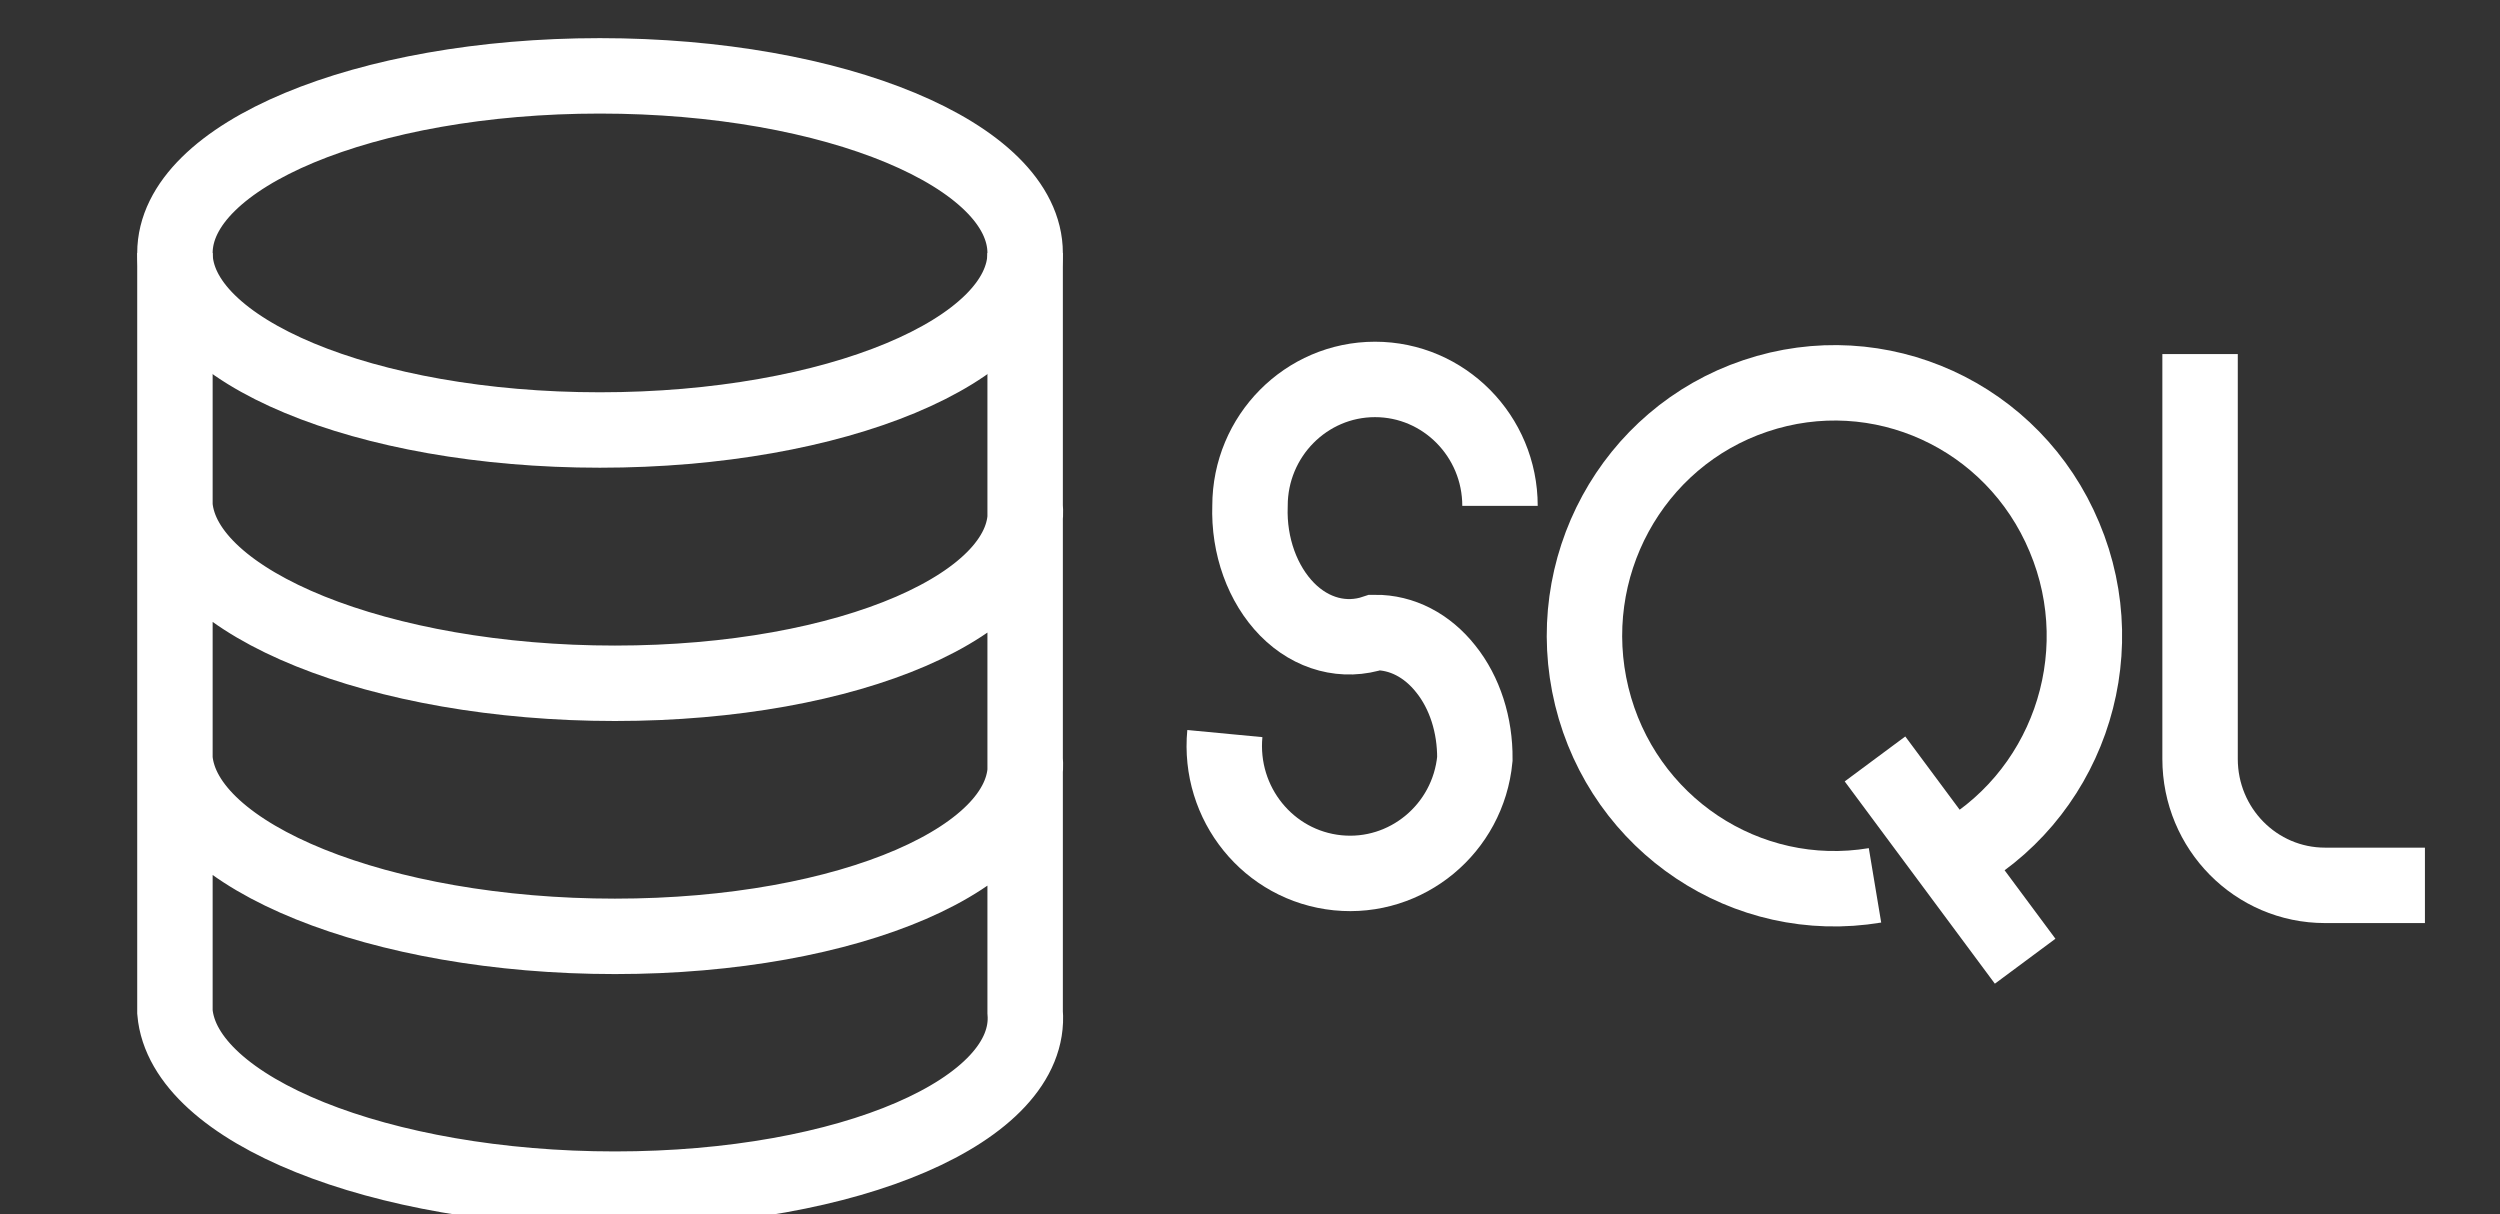 <svg width="35" height="17" viewBox="0 0 35 17" fill="none" xmlns="http://www.w3.org/2000/svg">
    <rect x="0" y="0" width="35" height="17" fill="#333333" stroke="none"/>
    <g clip-path="url(#clip0_3_298)">
        <path
            d="M14.352 3.543C14.352 2.172 11.688 1.062 8.398 1.062C5.113 1.062 2.449 2.172 2.449 3.543C2.449 4.91 5.113 6.02 8.398 6.02C11.688 6.02 14.352 4.91 14.352 3.543Z"
            stroke="white" stroke-width="1.056" />
        <path
            d="M2.449 3.543V14.168C2.566 15.539 5.324 16.648 8.609 16.648C11.895 16.648 14.465 15.539 14.352 14.168V3.543M2.449 7.082C2.566 8.453 5.324 9.566 8.609 9.566C11.895 9.566 14.465 8.453 14.352 7.082M2.449 10.625C2.566 11.996 5.324 13.109 8.609 13.109C11.895 13.109 14.465 11.996 14.352 10.625"
            stroke="white" stroke-width="1.056" />
        <path
            d="M21 7.082C21 6.105 20.215 5.312 19.25 5.312C18.285 5.312 17.5 6.105 17.5 7.082C17.48 7.645 17.676 8.18 18.02 8.531C18.363 8.879 18.82 9 19.25 8.855C19.625 8.852 19.98 9.035 20.242 9.367C20.508 9.699 20.652 10.152 20.648 10.625C20.555 11.602 19.691 12.316 18.727 12.219C17.758 12.121 17.055 11.25 17.148 10.27"
            stroke="white" stroke-width="1.056" />
        <path
            d="M26.25 12.395C24.449 12.695 22.723 11.543 22.285 9.75C21.848 7.957 22.844 6.125 24.574 5.543C26.309 4.957 28.191 5.816 28.902 7.52C29.617 9.219 28.918 11.188 27.301 12.043M26.25 10.625L28.352 13.457"
            stroke="white" stroke-width="1.056" />
        <path d="M30.801 4.957V10.625C30.801 11.602 31.582 12.395 32.551 12.395H33.949"
            stroke="white" stroke-width="1.056" />
    </g>
    <defs>
        <clipPath id="clip0_3_298">
            <rect width="35" height="17" fill="white" />
        </clipPath>
    </defs>
</svg>